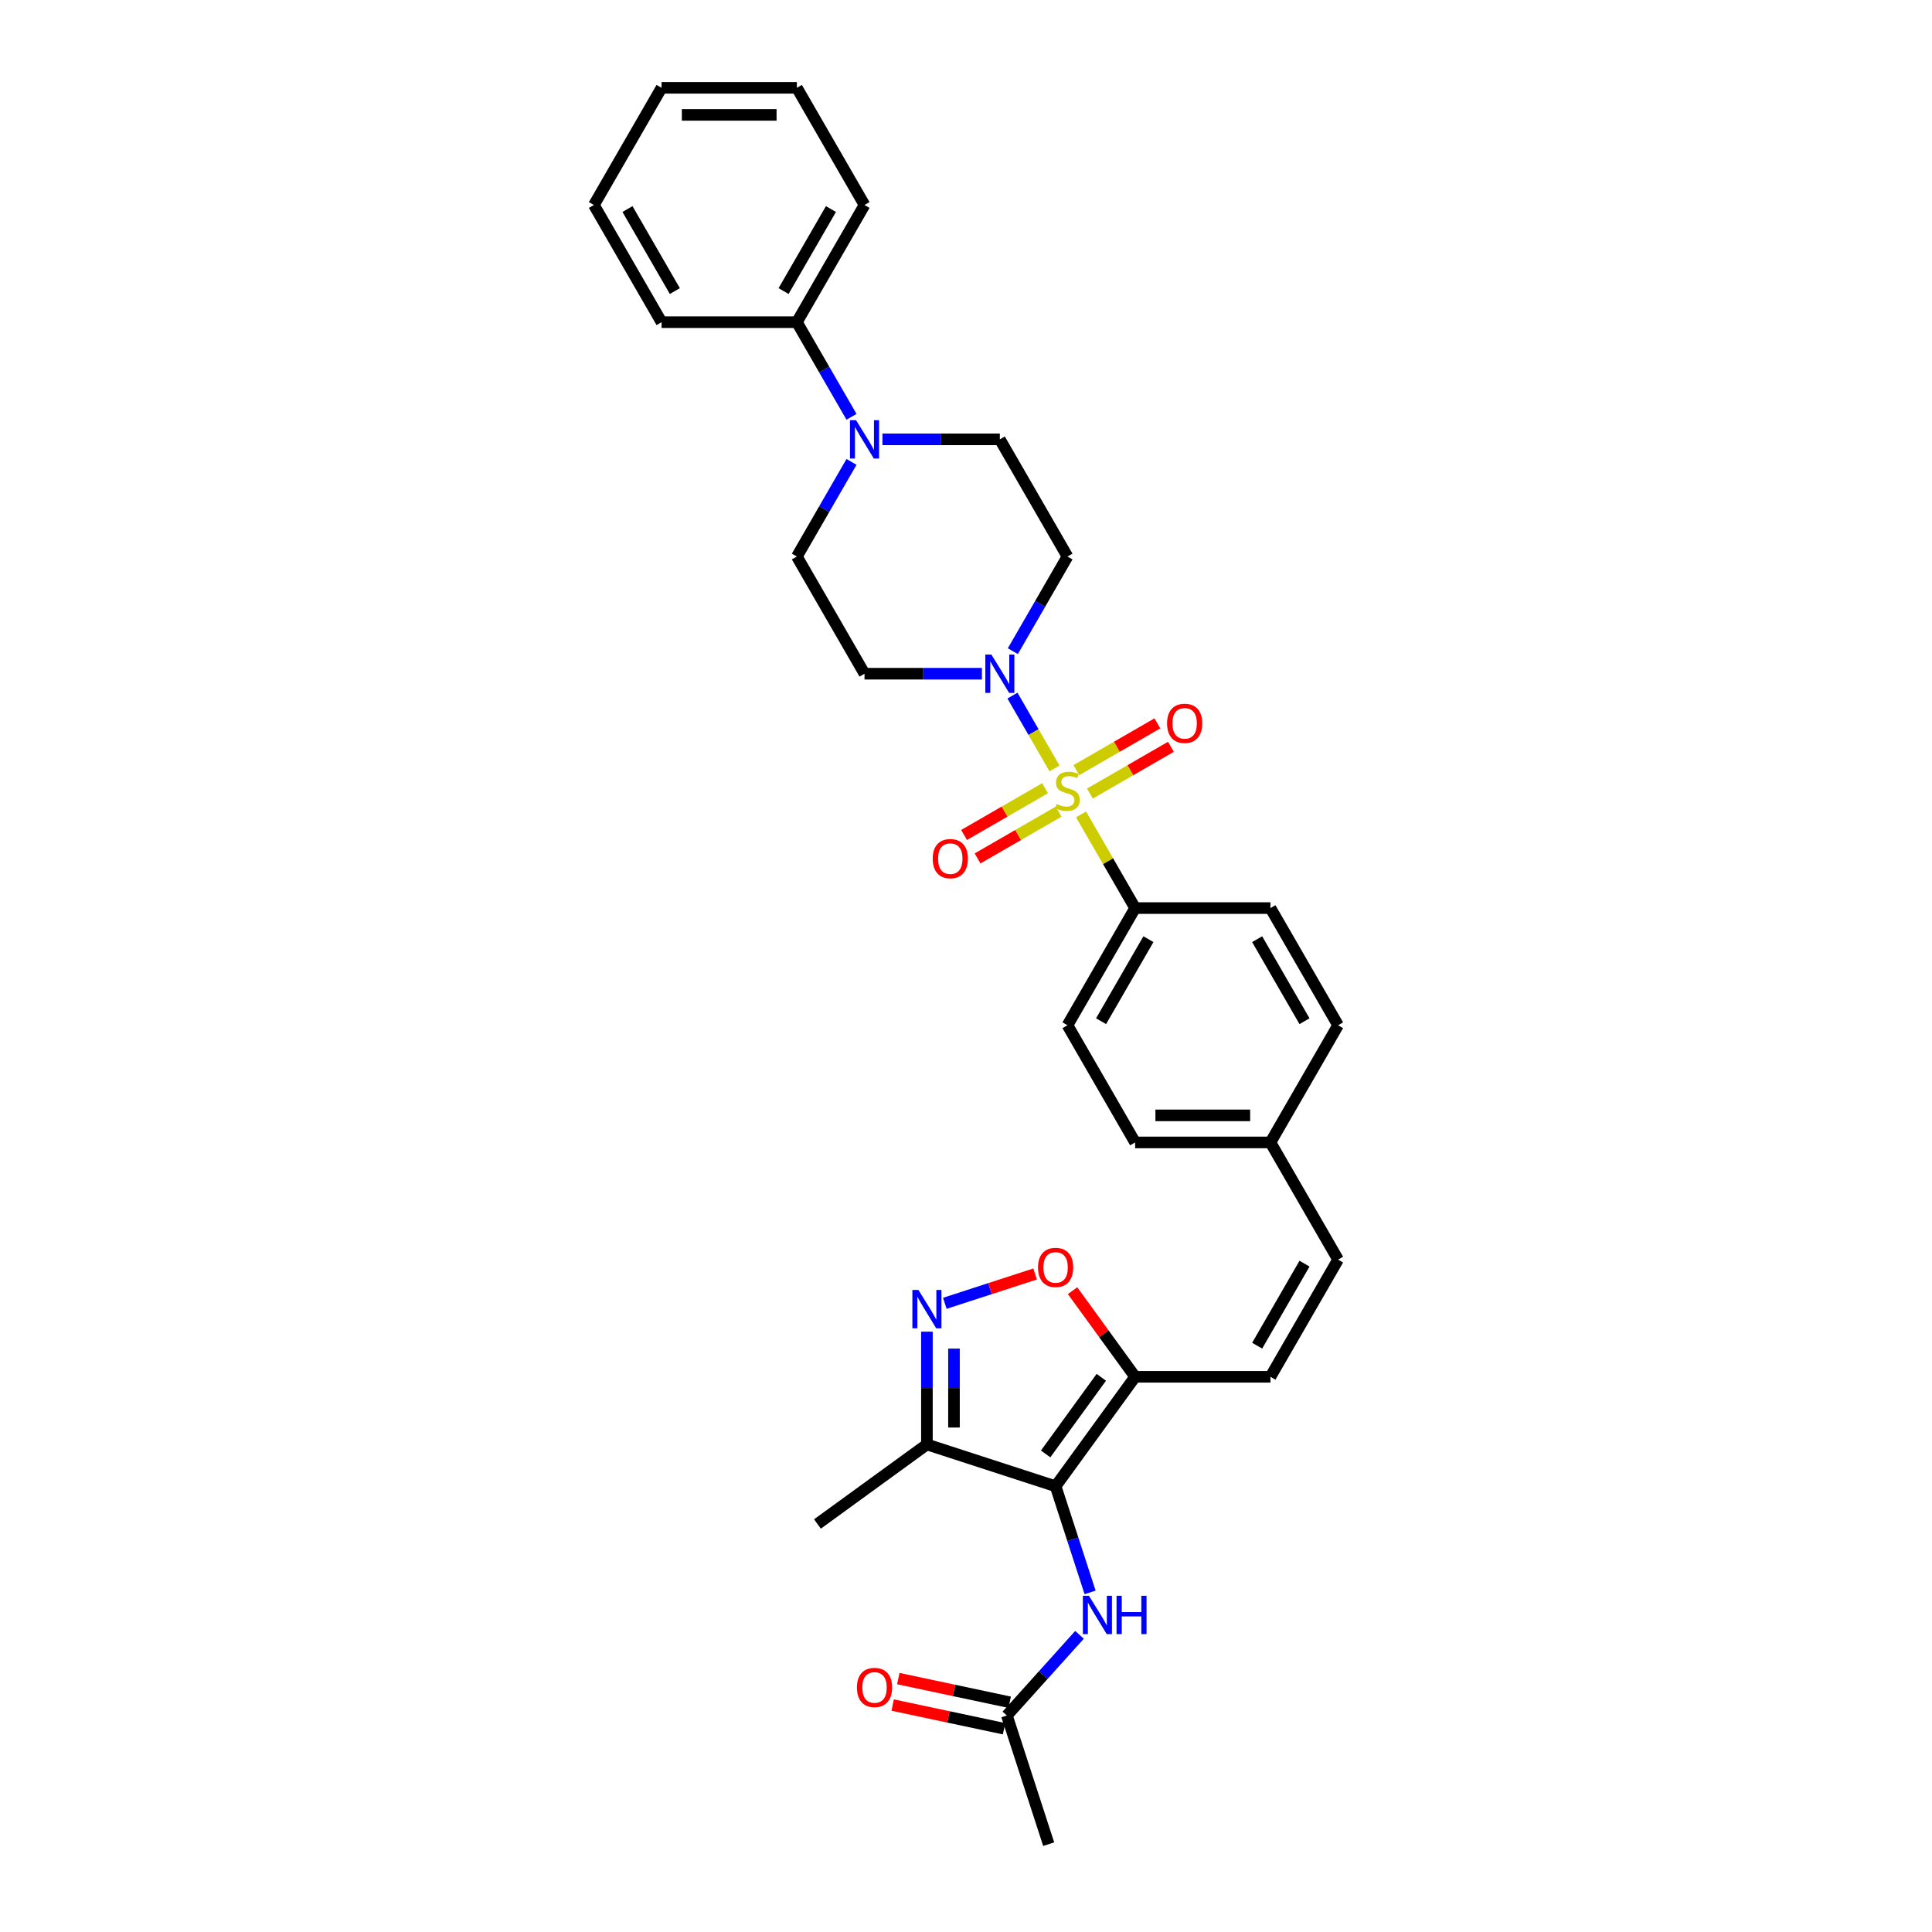 <?xml version='1.0' encoding='iso-8859-1'?>
<svg version='1.1' baseProfile='full'
              xmlns='http://www.w3.org/2000/svg'
                      xmlns:rdkit='http://www.rdkit.org/xml'
                      xmlns:xlink='http://www.w3.org/1999/xlink'
                  xml:space='preserve'
width='1000px' height='1000px' viewBox='0 0 1000 1000'>
<!-- END OF HEADER -->
<rect style='opacity:1.0;fill:#FFFFFF;stroke:none' width='1000' height='1000' x='0' y='0'> </rect>
<path class='bond-1' d='M 545.806,397.726 L 534.929,378.886' style='fill:none;fill-rule:evenodd;stroke:#CCCC00;stroke-width:6px;stroke-linecap:butt;stroke-linejoin:miter;stroke-opacity:1' />
<path class='bond-1' d='M 534.929,378.886 L 524.051,360.046' style='fill:none;fill-rule:evenodd;stroke:#0000FF;stroke-width:6px;stroke-linecap:butt;stroke-linejoin:miter;stroke-opacity:1' />
<path class='bond-9' d='M 559.554,421.538 L 573.549,445.778' style='fill:none;fill-rule:evenodd;stroke:#CCCC00;stroke-width:6px;stroke-linecap:butt;stroke-linejoin:miter;stroke-opacity:1' />
<path class='bond-9' d='M 573.549,445.778 L 587.544,470.018' style='fill:none;fill-rule:evenodd;stroke:#000000;stroke-width:6px;stroke-linecap:butt;stroke-linejoin:miter;stroke-opacity:1' />
<path class='bond-10' d='M 564.138,410.749 L 585.098,398.648' style='fill:none;fill-rule:evenodd;stroke:#CCCC00;stroke-width:6px;stroke-linecap:butt;stroke-linejoin:miter;stroke-opacity:1' />
<path class='bond-10' d='M 585.098,398.648 L 606.059,386.546' style='fill:none;fill-rule:evenodd;stroke:#FF0000;stroke-width:6px;stroke-linecap:butt;stroke-linejoin:miter;stroke-opacity:1' />
<path class='bond-10' d='M 557.134,398.619 L 578.095,386.517' style='fill:none;fill-rule:evenodd;stroke:#CCCC00;stroke-width:6px;stroke-linecap:butt;stroke-linejoin:miter;stroke-opacity:1' />
<path class='bond-10' d='M 578.095,386.517 L 599.055,374.416' style='fill:none;fill-rule:evenodd;stroke:#FF0000;stroke-width:6px;stroke-linecap:butt;stroke-linejoin:miter;stroke-opacity:1' />
<path class='bond-11' d='M 540.914,407.983 L 519.954,420.085' style='fill:none;fill-rule:evenodd;stroke:#CCCC00;stroke-width:6px;stroke-linecap:butt;stroke-linejoin:miter;stroke-opacity:1' />
<path class='bond-11' d='M 519.954,420.085 L 498.994,432.186' style='fill:none;fill-rule:evenodd;stroke:#FF0000;stroke-width:6px;stroke-linecap:butt;stroke-linejoin:miter;stroke-opacity:1' />
<path class='bond-11' d='M 547.918,420.114 L 526.958,432.215' style='fill:none;fill-rule:evenodd;stroke:#CCCC00;stroke-width:6px;stroke-linecap:butt;stroke-linejoin:miter;stroke-opacity:1' />
<path class='bond-11' d='M 526.958,432.215 L 505.997,444.317' style='fill:none;fill-rule:evenodd;stroke:#FF0000;stroke-width:6px;stroke-linecap:butt;stroke-linejoin:miter;stroke-opacity:1' />
<path class='bond-0' d='M 546.378,769.285 L 587.544,712.626' style='fill:none;fill-rule:evenodd;stroke:#000000;stroke-width:6px;stroke-linecap:butt;stroke-linejoin:miter;stroke-opacity:1' />
<path class='bond-0' d='M 541.221,752.553 L 570.037,712.892' style='fill:none;fill-rule:evenodd;stroke:#000000;stroke-width:6px;stroke-linecap:butt;stroke-linejoin:miter;stroke-opacity:1' />
<path class='bond-4' d='M 546.378,769.285 L 479.771,747.643' style='fill:none;fill-rule:evenodd;stroke:#000000;stroke-width:6px;stroke-linecap:butt;stroke-linejoin:miter;stroke-opacity:1' />
<path class='bond-7' d='M 546.378,769.285 L 555.304,796.755' style='fill:none;fill-rule:evenodd;stroke:#000000;stroke-width:6px;stroke-linecap:butt;stroke-linejoin:miter;stroke-opacity:1' />
<path class='bond-7' d='M 555.304,796.755 L 564.229,824.225' style='fill:none;fill-rule:evenodd;stroke:#0000FF;stroke-width:6px;stroke-linecap:butt;stroke-linejoin:miter;stroke-opacity:1' />
<path class='bond-12' d='M 524.245,337.046 L 538.386,312.554' style='fill:none;fill-rule:evenodd;stroke:#0000FF;stroke-width:6px;stroke-linecap:butt;stroke-linejoin:miter;stroke-opacity:1' />
<path class='bond-12' d='M 538.386,312.554 L 552.526,288.062' style='fill:none;fill-rule:evenodd;stroke:#000000;stroke-width:6px;stroke-linecap:butt;stroke-linejoin:miter;stroke-opacity:1' />
<path class='bond-13' d='M 508.236,348.714 L 477.855,348.714' style='fill:none;fill-rule:evenodd;stroke:#0000FF;stroke-width:6px;stroke-linecap:butt;stroke-linejoin:miter;stroke-opacity:1' />
<path class='bond-13' d='M 477.855,348.714 L 447.474,348.714' style='fill:none;fill-rule:evenodd;stroke:#000000;stroke-width:6px;stroke-linecap:butt;stroke-linejoin:miter;stroke-opacity:1' />
<path class='bond-2' d='M 587.544,712.626 L 657.578,712.626' style='fill:none;fill-rule:evenodd;stroke:#000000;stroke-width:6px;stroke-linecap:butt;stroke-linejoin:miter;stroke-opacity:1' />
<path class='bond-5' d='M 587.544,712.626 L 571.352,690.34' style='fill:none;fill-rule:evenodd;stroke:#000000;stroke-width:6px;stroke-linecap:butt;stroke-linejoin:miter;stroke-opacity:1' />
<path class='bond-5' d='M 571.352,690.34 L 555.161,668.055' style='fill:none;fill-rule:evenodd;stroke:#FF0000;stroke-width:6px;stroke-linecap:butt;stroke-linejoin:miter;stroke-opacity:1' />
<path class='bond-3' d='M 489.044,674.596 L 512.405,667.005' style='fill:none;fill-rule:evenodd;stroke:#0000FF;stroke-width:6px;stroke-linecap:butt;stroke-linejoin:miter;stroke-opacity:1' />
<path class='bond-3' d='M 512.405,667.005 L 535.766,659.414' style='fill:none;fill-rule:evenodd;stroke:#FF0000;stroke-width:6px;stroke-linecap:butt;stroke-linejoin:miter;stroke-opacity:1' />
<path class='bond-35' d='M 479.771,689.276 L 479.771,718.46' style='fill:none;fill-rule:evenodd;stroke:#0000FF;stroke-width:6px;stroke-linecap:butt;stroke-linejoin:miter;stroke-opacity:1' />
<path class='bond-35' d='M 479.771,718.46 L 479.771,747.643' style='fill:none;fill-rule:evenodd;stroke:#000000;stroke-width:6px;stroke-linecap:butt;stroke-linejoin:miter;stroke-opacity:1' />
<path class='bond-35' d='M 493.778,698.031 L 493.778,718.46' style='fill:none;fill-rule:evenodd;stroke:#0000FF;stroke-width:6px;stroke-linecap:butt;stroke-linejoin:miter;stroke-opacity:1' />
<path class='bond-35' d='M 493.778,718.46 L 493.778,738.888' style='fill:none;fill-rule:evenodd;stroke:#000000;stroke-width:6px;stroke-linecap:butt;stroke-linejoin:miter;stroke-opacity:1' />
<path class='bond-25' d='M 479.771,747.643 L 423.112,788.809' style='fill:none;fill-rule:evenodd;stroke:#000000;stroke-width:6px;stroke-linecap:butt;stroke-linejoin:miter;stroke-opacity:1' />
<path class='bond-6' d='M 440.737,239.078 L 426.597,263.57' style='fill:none;fill-rule:evenodd;stroke:#0000FF;stroke-width:6px;stroke-linecap:butt;stroke-linejoin:miter;stroke-opacity:1' />
<path class='bond-6' d='M 426.597,263.57 L 412.456,288.062' style='fill:none;fill-rule:evenodd;stroke:#000000;stroke-width:6px;stroke-linecap:butt;stroke-linejoin:miter;stroke-opacity:1' />
<path class='bond-18' d='M 440.737,215.743 L 426.597,191.25' style='fill:none;fill-rule:evenodd;stroke:#0000FF;stroke-width:6px;stroke-linecap:butt;stroke-linejoin:miter;stroke-opacity:1' />
<path class='bond-18' d='M 426.597,191.25 L 412.456,166.758' style='fill:none;fill-rule:evenodd;stroke:#000000;stroke-width:6px;stroke-linecap:butt;stroke-linejoin:miter;stroke-opacity:1' />
<path class='bond-33' d='M 456.746,227.41 L 487.128,227.41' style='fill:none;fill-rule:evenodd;stroke:#0000FF;stroke-width:6px;stroke-linecap:butt;stroke-linejoin:miter;stroke-opacity:1' />
<path class='bond-33' d='M 487.128,227.41 L 517.509,227.41' style='fill:none;fill-rule:evenodd;stroke:#000000;stroke-width:6px;stroke-linecap:butt;stroke-linejoin:miter;stroke-opacity:1' />
<path class='bond-14' d='M 558.747,846.191 L 539.953,867.065' style='fill:none;fill-rule:evenodd;stroke:#0000FF;stroke-width:6px;stroke-linecap:butt;stroke-linejoin:miter;stroke-opacity:1' />
<path class='bond-14' d='M 539.953,867.065 L 521.158,887.938' style='fill:none;fill-rule:evenodd;stroke:#000000;stroke-width:6px;stroke-linecap:butt;stroke-linejoin:miter;stroke-opacity:1' />
<path class='bond-8' d='M 657.578,712.626 L 692.596,651.974' style='fill:none;fill-rule:evenodd;stroke:#000000;stroke-width:6px;stroke-linecap:butt;stroke-linejoin:miter;stroke-opacity:1' />
<path class='bond-8' d='M 650.701,696.525 L 675.213,654.068' style='fill:none;fill-rule:evenodd;stroke:#000000;stroke-width:6px;stroke-linecap:butt;stroke-linejoin:miter;stroke-opacity:1' />
<path class='bond-20' d='M 587.544,470.018 L 552.526,530.67' style='fill:none;fill-rule:evenodd;stroke:#000000;stroke-width:6px;stroke-linecap:butt;stroke-linejoin:miter;stroke-opacity:1' />
<path class='bond-20' d='M 594.421,486.119 L 569.909,528.576' style='fill:none;fill-rule:evenodd;stroke:#000000;stroke-width:6px;stroke-linecap:butt;stroke-linejoin:miter;stroke-opacity:1' />
<path class='bond-21' d='M 587.544,470.018 L 657.578,470.018' style='fill:none;fill-rule:evenodd;stroke:#000000;stroke-width:6px;stroke-linecap:butt;stroke-linejoin:miter;stroke-opacity:1' />
<path class='bond-16' d='M 552.526,288.062 L 517.509,227.41' style='fill:none;fill-rule:evenodd;stroke:#000000;stroke-width:6px;stroke-linecap:butt;stroke-linejoin:miter;stroke-opacity:1' />
<path class='bond-17' d='M 447.474,348.714 L 412.456,288.062' style='fill:none;fill-rule:evenodd;stroke:#000000;stroke-width:6px;stroke-linecap:butt;stroke-linejoin:miter;stroke-opacity:1' />
<path class='bond-19' d='M 522.614,881.088 L 493.789,874.961' style='fill:none;fill-rule:evenodd;stroke:#000000;stroke-width:6px;stroke-linecap:butt;stroke-linejoin:miter;stroke-opacity:1' />
<path class='bond-19' d='M 493.789,874.961 L 464.965,868.834' style='fill:none;fill-rule:evenodd;stroke:#FF0000;stroke-width:6px;stroke-linecap:butt;stroke-linejoin:miter;stroke-opacity:1' />
<path class='bond-19' d='M 519.701,894.789 L 490.877,888.662' style='fill:none;fill-rule:evenodd;stroke:#000000;stroke-width:6px;stroke-linecap:butt;stroke-linejoin:miter;stroke-opacity:1' />
<path class='bond-19' d='M 490.877,888.662 L 462.052,882.535' style='fill:none;fill-rule:evenodd;stroke:#FF0000;stroke-width:6px;stroke-linecap:butt;stroke-linejoin:miter;stroke-opacity:1' />
<path class='bond-26' d='M 521.158,887.938 L 542.8,954.545' style='fill:none;fill-rule:evenodd;stroke:#000000;stroke-width:6px;stroke-linecap:butt;stroke-linejoin:miter;stroke-opacity:1' />
<path class='bond-15' d='M 692.596,651.974 L 657.578,591.322' style='fill:none;fill-rule:evenodd;stroke:#000000;stroke-width:6px;stroke-linecap:butt;stroke-linejoin:miter;stroke-opacity:1' />
<path class='bond-27' d='M 412.456,166.758 L 447.474,106.106' style='fill:none;fill-rule:evenodd;stroke:#000000;stroke-width:6px;stroke-linecap:butt;stroke-linejoin:miter;stroke-opacity:1' />
<path class='bond-27' d='M 405.579,150.657 L 430.091,108.201' style='fill:none;fill-rule:evenodd;stroke:#000000;stroke-width:6px;stroke-linecap:butt;stroke-linejoin:miter;stroke-opacity:1' />
<path class='bond-28' d='M 412.456,166.758 L 342.422,166.758' style='fill:none;fill-rule:evenodd;stroke:#000000;stroke-width:6px;stroke-linecap:butt;stroke-linejoin:miter;stroke-opacity:1' />
<path class='bond-23' d='M 552.526,530.67 L 587.544,591.322' style='fill:none;fill-rule:evenodd;stroke:#000000;stroke-width:6px;stroke-linecap:butt;stroke-linejoin:miter;stroke-opacity:1' />
<path class='bond-24' d='M 657.578,470.018 L 692.596,530.67' style='fill:none;fill-rule:evenodd;stroke:#000000;stroke-width:6px;stroke-linecap:butt;stroke-linejoin:miter;stroke-opacity:1' />
<path class='bond-24' d='M 650.701,486.119 L 675.213,528.576' style='fill:none;fill-rule:evenodd;stroke:#000000;stroke-width:6px;stroke-linecap:butt;stroke-linejoin:miter;stroke-opacity:1' />
<path class='bond-22' d='M 657.578,591.322 L 692.596,530.67' style='fill:none;fill-rule:evenodd;stroke:#000000;stroke-width:6px;stroke-linecap:butt;stroke-linejoin:miter;stroke-opacity:1' />
<path class='bond-32' d='M 657.578,591.322 L 587.544,591.322' style='fill:none;fill-rule:evenodd;stroke:#000000;stroke-width:6px;stroke-linecap:butt;stroke-linejoin:miter;stroke-opacity:1' />
<path class='bond-32' d='M 647.073,577.315 L 598.049,577.315' style='fill:none;fill-rule:evenodd;stroke:#000000;stroke-width:6px;stroke-linecap:butt;stroke-linejoin:miter;stroke-opacity:1' />
<path class='bond-29' d='M 447.474,106.106 L 412.456,45.455' style='fill:none;fill-rule:evenodd;stroke:#000000;stroke-width:6px;stroke-linecap:butt;stroke-linejoin:miter;stroke-opacity:1' />
<path class='bond-30' d='M 342.422,166.758 L 307.404,106.106' style='fill:none;fill-rule:evenodd;stroke:#000000;stroke-width:6px;stroke-linecap:butt;stroke-linejoin:miter;stroke-opacity:1' />
<path class='bond-30' d='M 349.299,150.657 L 324.787,108.201' style='fill:none;fill-rule:evenodd;stroke:#000000;stroke-width:6px;stroke-linecap:butt;stroke-linejoin:miter;stroke-opacity:1' />
<path class='bond-34' d='M 412.456,45.455 L 342.422,45.455' style='fill:none;fill-rule:evenodd;stroke:#000000;stroke-width:6px;stroke-linecap:butt;stroke-linejoin:miter;stroke-opacity:1' />
<path class='bond-34' d='M 401.951,59.462 L 352.927,59.462' style='fill:none;fill-rule:evenodd;stroke:#000000;stroke-width:6px;stroke-linecap:butt;stroke-linejoin:miter;stroke-opacity:1' />
<path class='bond-31' d='M 307.404,106.106 L 342.422,45.455' style='fill:none;fill-rule:evenodd;stroke:#000000;stroke-width:6px;stroke-linecap:butt;stroke-linejoin:miter;stroke-opacity:1' />
<path  class='atom-0' d='M 546.923 416.174
Q 547.147 416.258, 548.072 416.65
Q 548.996 417.042, 550.005 417.294
Q 551.041 417.518, 552.05 417.518
Q 553.927 417.518, 555.019 416.622
Q 556.112 415.697, 556.112 414.101
Q 556.112 413.008, 555.552 412.336
Q 555.019 411.663, 554.179 411.299
Q 553.339 410.935, 551.938 410.515
Q 550.173 409.983, 549.108 409.478
Q 548.072 408.974, 547.316 407.909
Q 546.587 406.845, 546.587 405.052
Q 546.587 402.559, 548.268 401.018
Q 549.977 399.477, 553.339 399.477
Q 555.636 399.477, 558.241 400.57
L 557.597 402.727
Q 555.215 401.746, 553.423 401.746
Q 551.49 401.746, 550.425 402.559
Q 549.361 403.343, 549.389 404.716
Q 549.389 405.78, 549.921 406.425
Q 550.481 407.069, 551.265 407.433
Q 552.078 407.797, 553.423 408.218
Q 555.215 408.778, 556.28 409.338
Q 557.345 409.898, 558.101 411.047
Q 558.885 412.168, 558.885 414.101
Q 558.885 416.846, 557.036 418.331
Q 555.215 419.787, 552.162 419.787
Q 550.397 419.787, 549.052 419.395
Q 547.736 419.031, 546.167 418.387
L 546.923 416.174
' fill='#CCCC00'/>
<path  class='atom-2' d='M 513.125 338.797
L 519.624 349.303
Q 520.268 350.339, 521.305 352.216
Q 522.341 354.093, 522.397 354.205
L 522.397 338.797
L 525.03 338.797
L 525.03 358.631
L 522.313 358.631
L 515.338 347.145
Q 514.525 345.801, 513.657 344.26
Q 512.816 342.719, 512.564 342.243
L 512.564 358.631
L 509.987 358.631
L 509.987 338.797
L 513.125 338.797
' fill='#0000FF'/>
<path  class='atom-4' d='M 475.387 667.692
L 481.886 678.197
Q 482.53 679.233, 483.567 681.11
Q 484.603 682.987, 484.659 683.099
L 484.659 667.692
L 487.293 667.692
L 487.293 687.525
L 484.575 687.525
L 477.6 676.04
Q 476.788 674.695, 475.919 673.154
Q 475.079 671.614, 474.827 671.137
L 474.827 687.525
L 472.249 687.525
L 472.249 667.692
L 475.387 667.692
' fill='#0000FF'/>
<path  class='atom-6' d='M 537.274 656.023
Q 537.274 651.26, 539.627 648.599
Q 541.98 645.938, 546.378 645.938
Q 550.776 645.938, 553.129 648.599
Q 555.483 651.26, 555.483 656.023
Q 555.483 660.841, 553.101 663.586
Q 550.72 666.304, 546.378 666.304
Q 542.008 666.304, 539.627 663.586
Q 537.274 660.869, 537.274 656.023
M 546.378 664.063
Q 549.404 664.063, 551.028 662.046
Q 552.681 660.001, 552.681 656.023
Q 552.681 652.129, 551.028 650.168
Q 549.404 648.179, 546.378 648.179
Q 543.353 648.179, 541.7 650.14
Q 540.075 652.101, 540.075 656.023
Q 540.075 660.029, 541.7 662.046
Q 543.353 664.063, 546.378 664.063
' fill='#FF0000'/>
<path  class='atom-7' d='M 443.09 217.493
L 449.589 227.999
Q 450.233 229.035, 451.27 230.912
Q 452.306 232.789, 452.362 232.901
L 452.362 217.493
L 454.996 217.493
L 454.996 237.327
L 452.278 237.327
L 445.303 225.842
Q 444.49 224.497, 443.622 222.956
Q 442.782 221.415, 442.529 220.939
L 442.529 237.327
L 439.952 237.327
L 439.952 217.493
L 443.09 217.493
' fill='#0000FF'/>
<path  class='atom-8' d='M 563.636 825.975
L 570.135 836.481
Q 570.779 837.517, 571.816 839.394
Q 572.852 841.271, 572.908 841.383
L 572.908 825.975
L 575.542 825.975
L 575.542 845.809
L 572.824 845.809
L 565.849 834.324
Q 565.037 832.979, 564.168 831.438
Q 563.328 829.897, 563.076 829.421
L 563.076 845.809
L 560.498 845.809
L 560.498 825.975
L 563.636 825.975
' fill='#0000FF'/>
<path  class='atom-8' d='M 577.923 825.975
L 580.612 825.975
L 580.612 834.408
L 590.753 834.408
L 590.753 825.975
L 593.443 825.975
L 593.443 845.809
L 590.753 845.809
L 590.753 836.649
L 580.612 836.649
L 580.612 845.809
L 577.923 845.809
L 577.923 825.975
' fill='#0000FF'/>
<path  class='atom-11' d='M 604.074 374.405
Q 604.074 369.642, 606.427 366.981
Q 608.78 364.32, 613.178 364.32
Q 617.576 364.32, 619.929 366.981
Q 622.283 369.642, 622.283 374.405
Q 622.283 379.223, 619.901 381.969
Q 617.52 384.686, 613.178 384.686
Q 608.808 384.686, 606.427 381.969
Q 604.074 379.251, 604.074 374.405
M 613.178 382.445
Q 616.204 382.445, 617.828 380.428
Q 619.481 378.383, 619.481 374.405
Q 619.481 370.511, 617.828 368.55
Q 616.204 366.561, 613.178 366.561
Q 610.153 366.561, 608.5 368.522
Q 606.875 370.483, 606.875 374.405
Q 606.875 378.411, 608.5 380.428
Q 610.153 382.445, 613.178 382.445
' fill='#FF0000'/>
<path  class='atom-12' d='M 482.77 444.44
Q 482.77 439.677, 485.123 437.016
Q 487.476 434.355, 491.874 434.355
Q 496.272 434.355, 498.626 437.016
Q 500.979 439.677, 500.979 444.44
Q 500.979 449.258, 498.598 452.003
Q 496.216 454.721, 491.874 454.721
Q 487.504 454.721, 485.123 452.003
Q 482.77 449.286, 482.77 444.44
M 491.874 452.48
Q 494.9 452.48, 496.524 450.463
Q 498.177 448.418, 498.177 444.44
Q 498.177 440.546, 496.524 438.585
Q 494.9 436.596, 491.874 436.596
Q 488.849 436.596, 487.196 438.557
Q 485.571 440.518, 485.571 444.44
Q 485.571 448.446, 487.196 450.463
Q 488.849 452.48, 491.874 452.48
' fill='#FF0000'/>
<path  class='atom-20' d='M 443.549 873.433
Q 443.549 868.671, 445.902 866.01
Q 448.255 863.348, 452.653 863.348
Q 457.051 863.348, 459.405 866.01
Q 461.758 868.671, 461.758 873.433
Q 461.758 878.252, 459.377 880.997
Q 456.995 883.714, 452.653 883.714
Q 448.283 883.714, 445.902 880.997
Q 443.549 878.28, 443.549 873.433
M 452.653 881.473
Q 455.679 881.473, 457.304 879.456
Q 458.956 877.411, 458.956 873.433
Q 458.956 869.539, 457.304 867.578
Q 455.679 865.589, 452.653 865.589
Q 449.628 865.589, 447.975 867.55
Q 446.35 869.511, 446.35 873.433
Q 446.35 877.439, 447.975 879.456
Q 449.628 881.473, 452.653 881.473
' fill='#FF0000'/>
</svg>
